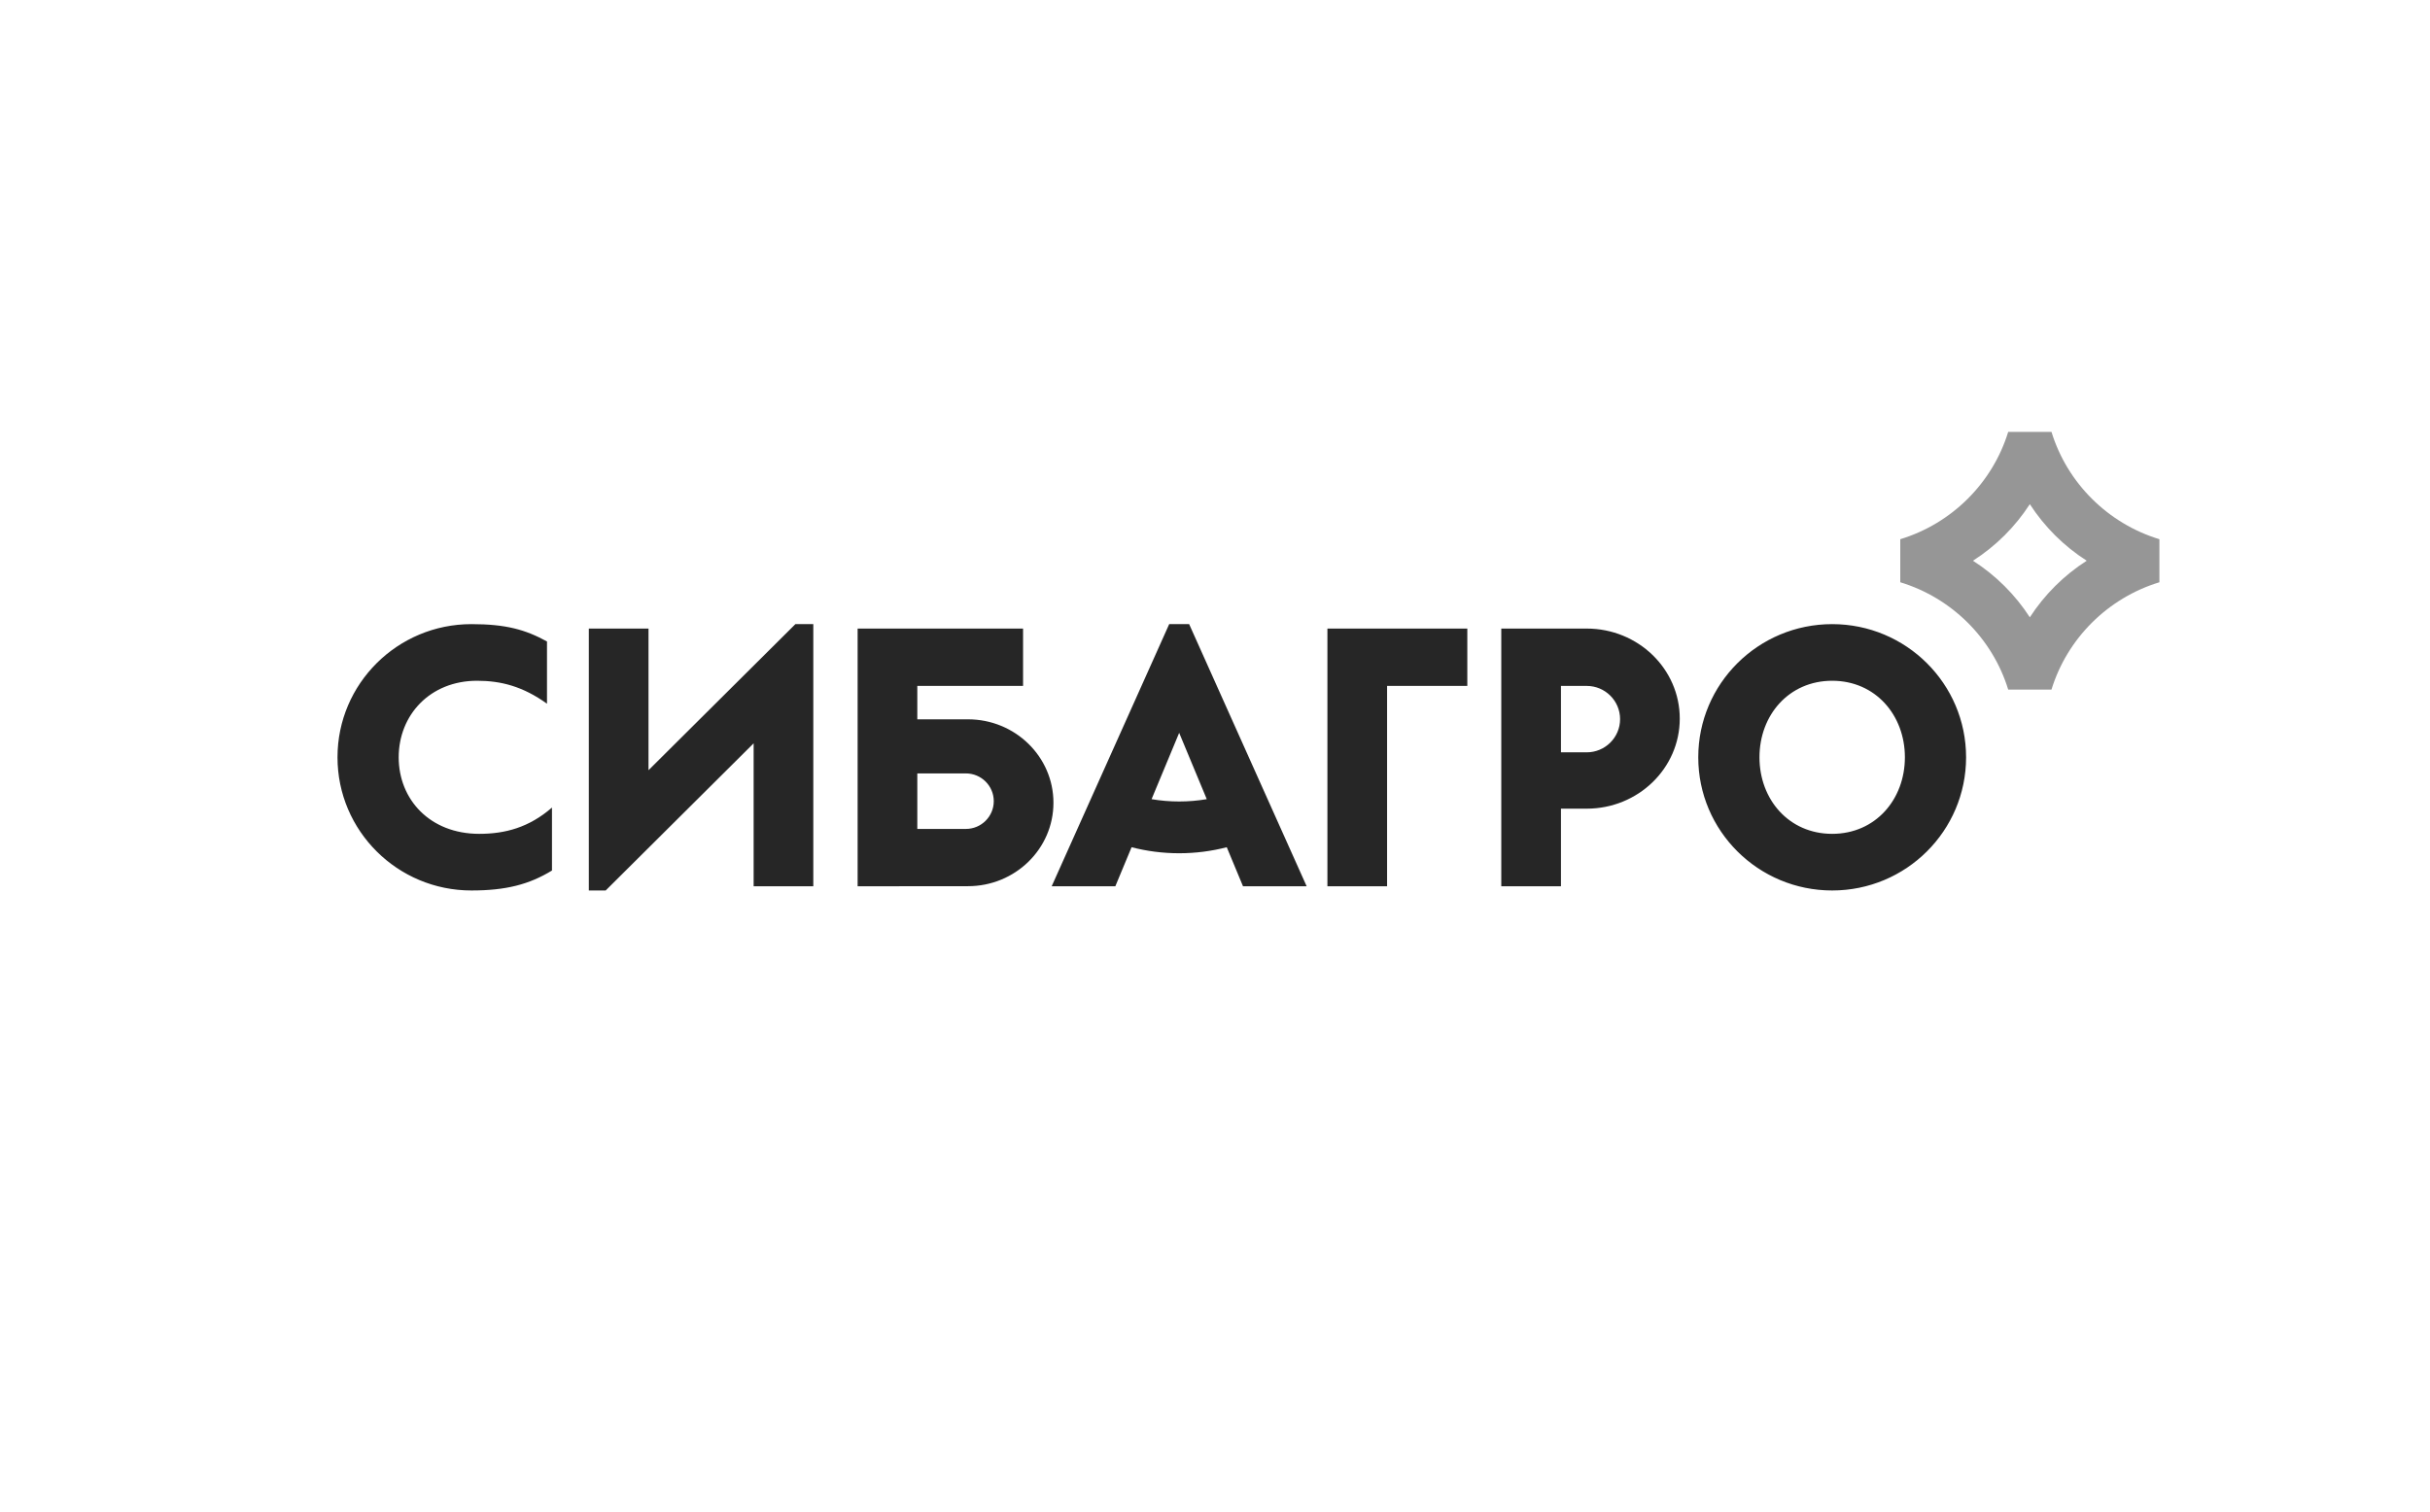 <?xml version="1.0" encoding="UTF-8"?> <svg xmlns="http://www.w3.org/2000/svg" width="180" height="112" viewBox="0 0 180 112" fill="none"><path d="M98.327 65.669H102.747V50.823H108.69V46.574H98.327V65.669ZM48.038 57.069V46.574H43.617V65.98H44.865L55.825 55.077V65.669H60.245V46.245H58.918L48.038 57.069ZM29.533 56.112C29.533 52.987 31.846 50.441 35.34 50.441C37.099 50.441 38.721 50.85 40.518 52.141V47.529C38.913 46.648 37.463 46.245 34.919 46.245C29.441 46.245 25 50.663 25 56.112C25 61.562 29.441 65.98 34.919 65.98C37.463 65.98 39.184 65.541 40.887 64.501V59.837C39.19 61.31 37.426 61.784 35.499 61.784C31.846 61.784 29.533 59.238 29.533 56.112ZM117.533 46.574H111.206V65.669H115.626V59.918H117.533C121.341 59.918 124.427 56.931 124.427 53.246C124.427 49.561 121.341 46.574 117.533 46.574ZM117.533 55.744H115.626V50.823H117.533C118.899 50.823 120.006 51.925 120.006 53.284C120.006 54.642 118.899 55.744 117.533 55.744ZM71.7 53.298H67.949V50.823H75.783V46.574H63.528V65.669L71.7 65.662C75.198 65.662 78.033 62.895 78.033 59.48C78.033 56.066 75.198 53.298 71.7 53.298ZM71.544 61.42L67.949 61.42V57.306H71.544C72.686 57.306 73.612 58.227 73.612 59.363C73.612 60.499 72.686 61.42 71.544 61.42ZM135.717 46.245C130.238 46.245 125.797 50.663 125.797 56.112C125.797 61.562 130.238 65.98 135.717 65.98C141.195 65.98 145.636 61.562 145.636 56.112C145.636 50.663 141.195 46.245 135.717 46.245ZM135.717 61.784C132.511 61.784 130.331 59.238 130.331 56.112C130.331 52.987 132.511 50.441 135.717 50.441C138.922 50.441 141.103 52.987 141.103 56.112C141.103 59.238 138.922 61.784 135.717 61.784ZM96.79 65.669L88.085 46.245H86.607L77.902 65.669H82.617L83.821 62.775C84.947 63.066 86.128 63.222 87.346 63.222C88.563 63.222 89.745 63.066 90.871 62.775L92.075 65.669H96.79ZM87.346 59.386C86.649 59.386 85.966 59.327 85.302 59.214L87.346 54.3L89.39 59.214C88.725 59.327 88.043 59.386 87.346 59.386Z" fill="#262626"></path><path d="M151.961 32H148.756C147.588 35.796 144.577 38.791 140.76 39.953V43.142C144.577 44.304 147.588 47.299 148.756 51.095H151.961C153.129 47.299 156.14 44.304 159.956 43.142V39.953C156.14 38.791 153.129 35.796 151.961 32ZM150.358 45.739C149.272 44.06 147.833 42.628 146.145 41.547C147.833 40.467 149.272 39.036 150.358 37.356C151.445 39.036 152.884 40.467 154.572 41.547C152.884 42.628 151.445 44.06 150.358 45.739Z" fill="#969696"></path></svg> 
